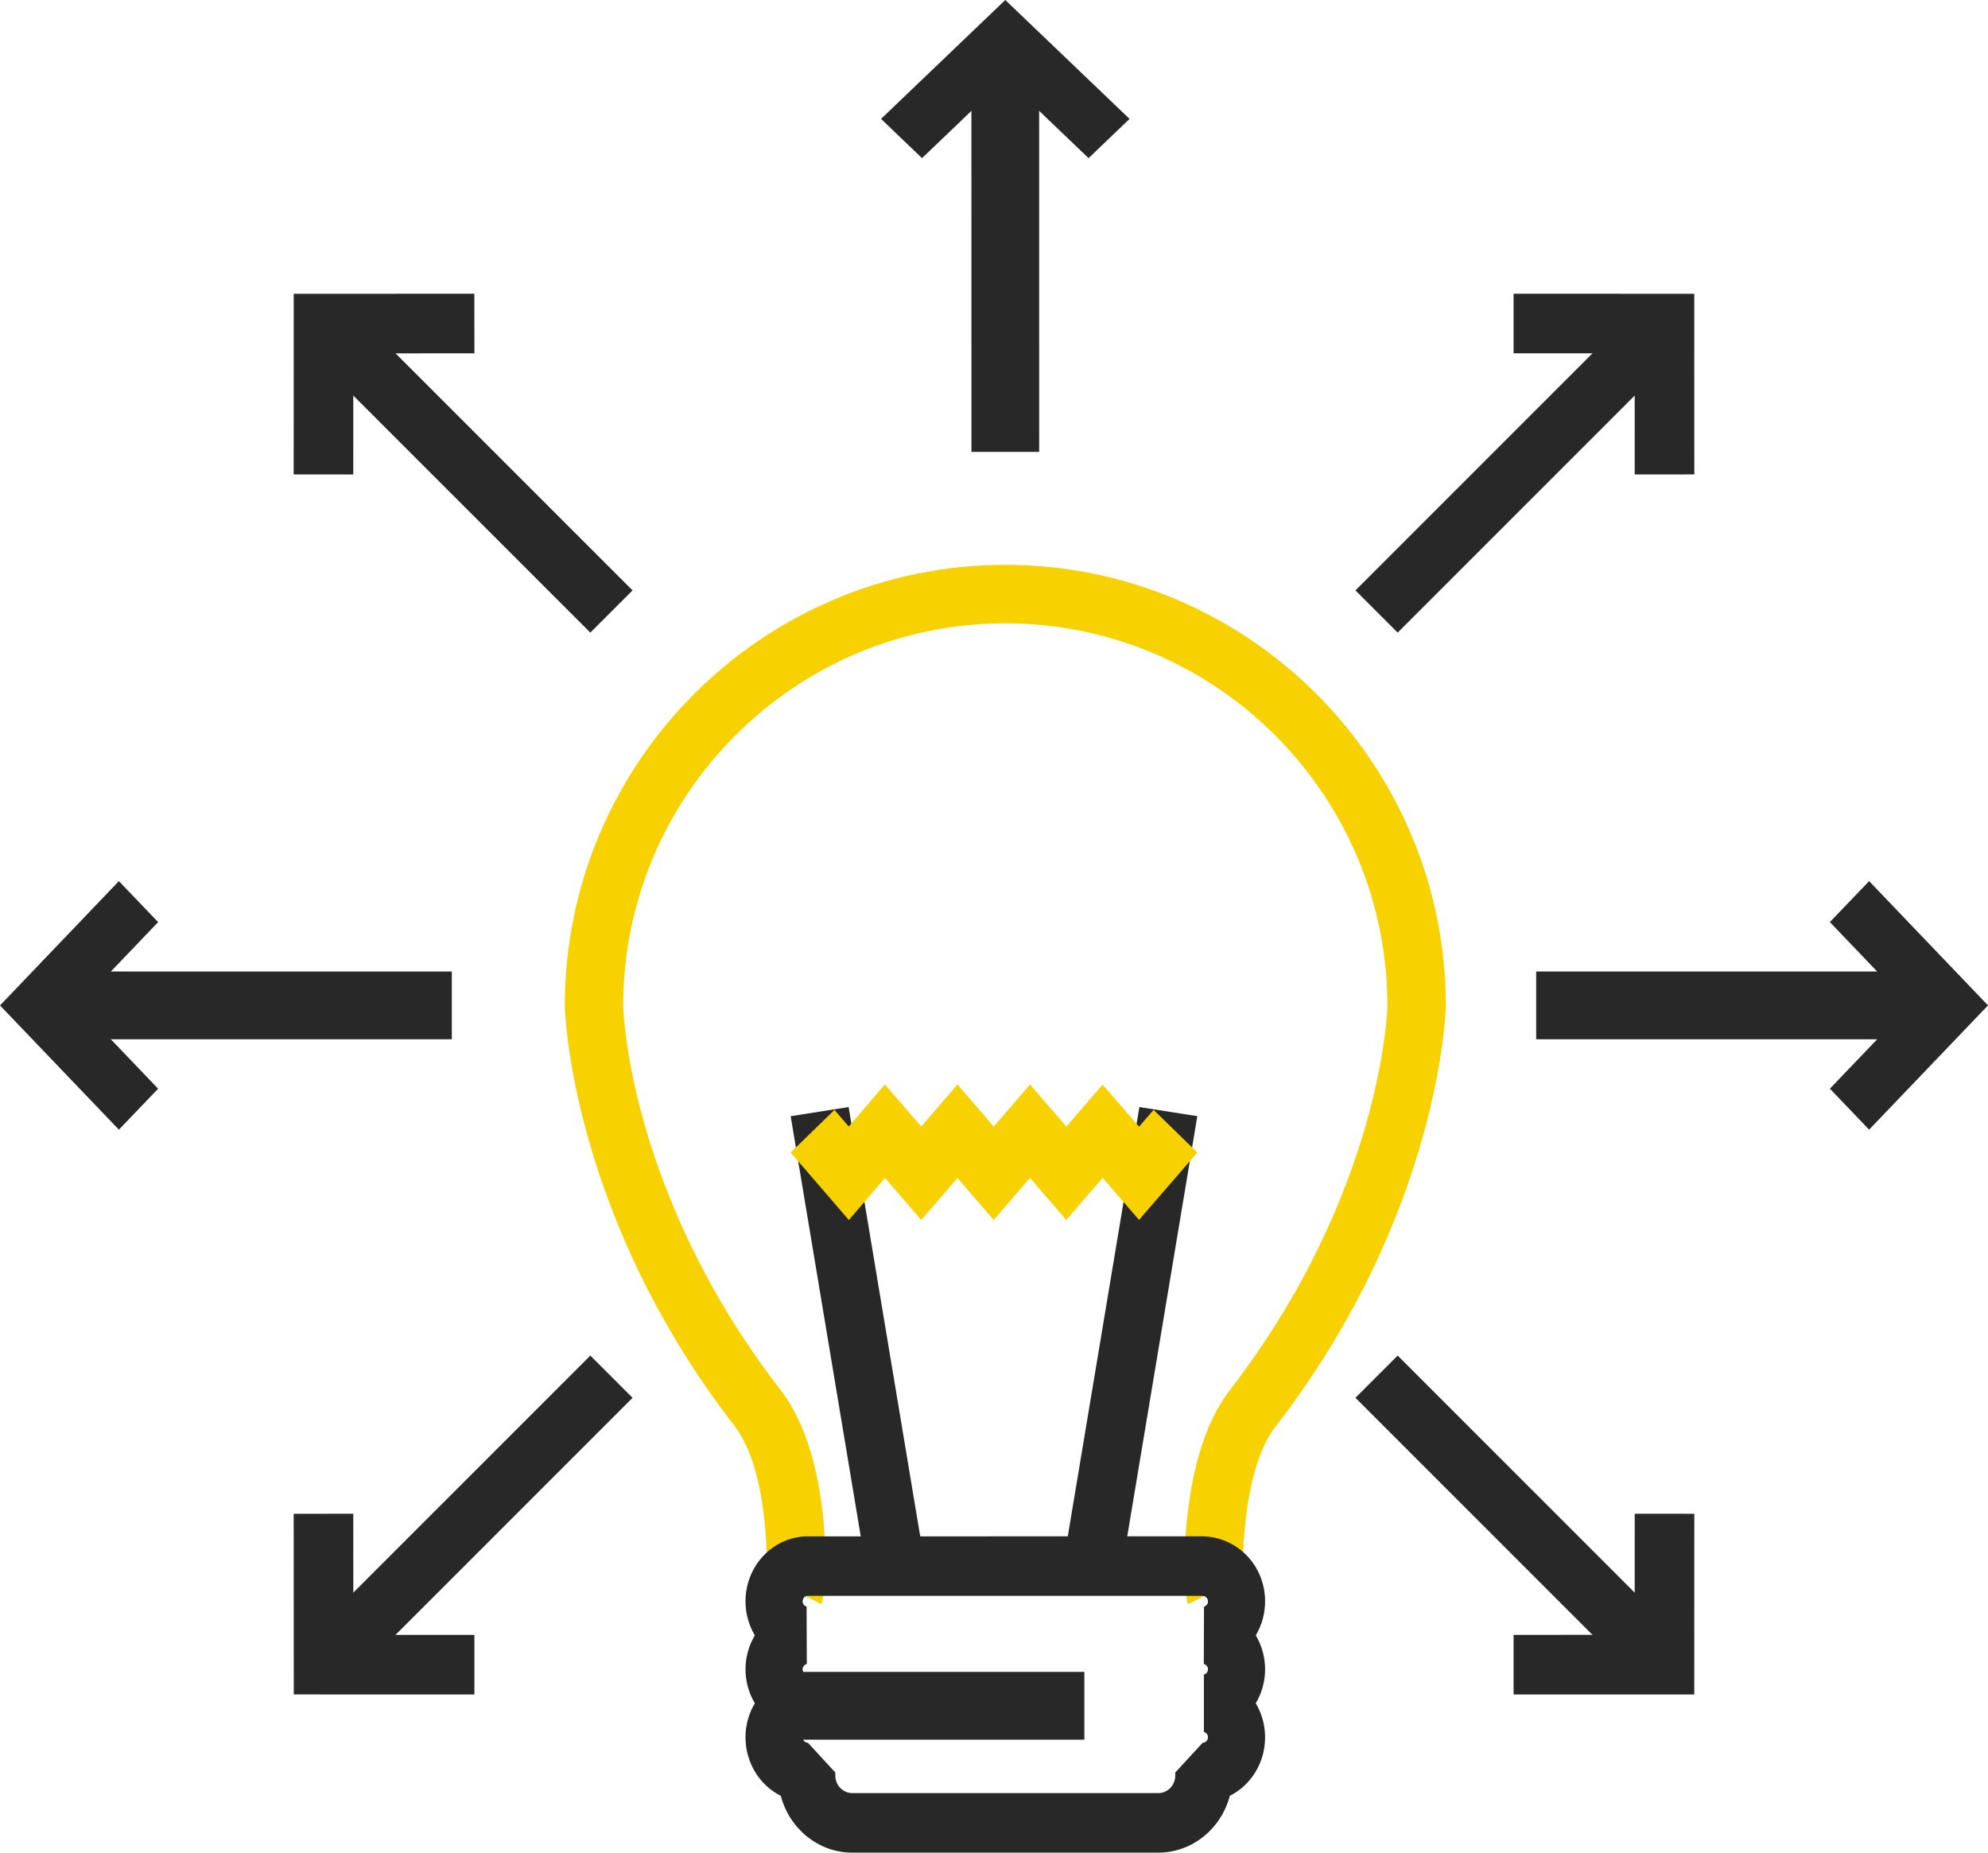 <?xml version="1.0" encoding="UTF-8"?>
<svg width="88px" height="82px" viewBox="0 0 88 82" version="1.1" xmlns="http://www.w3.org/2000/svg" xmlns:xlink="http://www.w3.org/1999/xlink">
    <!-- Generator: Sketch 64 (93537) - https://sketch.com -->
    <title>about3</title>
    <desc>Created with Sketch.</desc>
    <g id="Desktop" stroke="none" stroke-width="1" fill="none" fill-rule="evenodd">
        <g id="AboutGURN" transform="translate(-676, -768)">
            <g id="about3" transform="translate(676, 768)">
                <polygon id="Fill-142" fill="#282828" points="82.737 50 81.001 48.187 84.528 44.5 81 40.812 82.738 39 88 44.5"></polygon>
                <polygon id="Fill-143" fill="#282828" points="68 46 85 46 85 43 68 43"></polygon>
                <polygon id="Fill-144" fill="#282828" points="5.262 50 0 44.502 5.262 39 7 40.813 3.472 44.501 7 48.187"></polygon>
                <polygon id="Fill-145" fill="#282828" points="3 46 3 43.001 20 43 20 45.999"></polygon>
                <polygon id="Fill-146" fill="#282828" points="48.186 7 44.5 3.473 40.814 7 39 5.262 44.5 0 50 5.262"></polygon>
                <polygon id="Fill-147" fill="#282828" points="43.002 20 43 3 45.998 3 46 20"></polygon>
                <polygon id="Fill-148" fill="#282828" points="72.361 21 72.36 15.64 67 15.638 67 13 74.998 13.003 75 20.999"></polygon>
                <polygon id="Fill-149" fill="#282828" points="61.869 28 60 26.132 72.131 14 74 15.868"></polygon>
                <polygon id="Fill-150" fill="#282828" points="21 75 13.004 74.998 13 67.002 15.638 67 15.641 72.361 21 72.362"></polygon>
                <polygon id="Fill-151" fill="#282828" points="15.869 74 14 72.131 26.131 60 28 61.869"></polygon>
                <polygon id="Fill-152" fill="#282828" points="67 75 67 72.361 72.36 72.36 72.362 67 75 67.001 74.998 74.999"></polygon>
                <polygon id="Fill-153" fill="#282828" points="72.131 74 60 61.869 61.869 60 74 72.131"></polygon>
                <polygon id="Fill-154" fill="#282828" points="15.638 21 13 20.999 13.002 13.004 20.998 13 21 15.638 15.639 15.641"></polygon>
                <polygon id="Fill-155" fill="#282828" points="26.131 28 14 15.869 15.869 14 28 26.131"></polygon>
                <path d="M36.357,71 L35.2,70.421 L35.2,69.128 L35.2,70.422 L33.918,70.267 C33.992,69.496 34.052,65.164 32.552,63.164 C25.207,53.696 25,44.614 25,44.525 C25,33.759 33.748,25 44.5,25 C55.253,25 64,33.759 64,44.525 C64,44.614 63.794,53.686 56.432,63.181 C54.942,65.162 54.968,69.507 55.036,70.28 L53.751,70.422 L52.594,70.999 C52.342,70.492 52.117,64.616 54.378,61.609 C61.211,52.796 61.415,44.605 61.415,44.525 C61.415,35.186 53.826,27.589 44.5,27.589 C35.174,27.589 27.585,35.186 27.585,44.525 C27.585,44.605 27.784,52.8 34.607,61.593 C36.914,64.672 36.621,70.471 36.357,71" id="Fill-156" fill="#F7D100"></path>
                <polygon id="Fill-157" fill="#282828" points="38.435 70 35 49.404 37.565 49 41 69.596"></polygon>
                <polygon id="Fill-158" fill="#282828" points="49.565 70 47 69.597 50.435 49 53 49.403"></polygon>
                <polygon id="Fill-159" fill="#F7D100" points="37.575 54 35 51.012 36.938 49.126 37.572 49.861 39.172 48 40.779 49.863 42.382 48 43.989 49.864 45.596 48.002 47.201 49.865 48.808 48.005 50.42 49.867 51.064 49.124 53 51.013 50.42 53.993 48.81 52.133 47.199 53.996 45.594 52.135 43.987 53.997 42.383 52.137 40.781 53.998 39.175 52.137"></polygon>
                <path d="M35.712,70.635 C35.632,70.64 35.528,70.748 35.528,70.879 C35.528,71.004 35.617,71.086 35.705,71.111 L35.713,73.649 C35.621,73.676 35.528,73.76 35.528,73.885 C35.528,74.011 35.62,74.094 35.709,74.121 L35.709,76.658 C35.62,76.684 35.528,76.767 35.528,76.893 C35.528,77.025 35.631,77.132 35.765,77.138 L36.976,78.454 L36.976,78.592 C36.976,79.018 37.313,79.365 37.729,79.365 L51.272,79.365 C51.687,79.365 52.024,79.018 52.024,78.592 L52.024,78.454 L53.235,77.138 C53.369,77.132 53.472,77.025 53.472,76.893 C53.472,76.766 53.382,76.684 53.291,76.658 L53.291,74.121 C53.382,74.094 53.472,74.012 53.472,73.885 C53.472,73.76 53.38,73.675 53.287,73.648 L53.296,71.111 C53.384,71.087 53.472,71.004 53.472,70.879 C53.472,70.748 53.368,70.64 53.235,70.634 L35.712,70.635 Z M51.272,82 L37.729,82 C36.218,82 34.942,80.934 34.563,79.486 C33.634,79.02 33,78.034 33,76.893 C33,76.349 33.149,75.832 33.413,75.389 C33.149,74.946 33,74.429 33,73.885 C33,73.343 33.149,72.827 33.413,72.384 C33.149,71.941 33,71.423 33,70.879 C33,69.331 34.169,68.067 35.66,68.001 L53.288,68 C54.831,68.067 56,69.331 56,70.879 C56,71.423 55.851,71.941 55.589,72.384 C55.851,72.827 56,73.343 56,73.885 C56,74.429 55.851,74.946 55.588,75.389 C55.851,75.832 56,76.349 56,76.893 C56,78.034 55.366,79.02 54.438,79.486 C54.058,80.934 52.783,82 51.272,82 L51.272,82 Z" id="Fill-160" fill="#282828"></path>
                <polygon id="Fill-161" fill="#282828" points="34 77 48 77 48 74 34 74"></polygon>
            </g>
        </g>
    </g>
</svg>